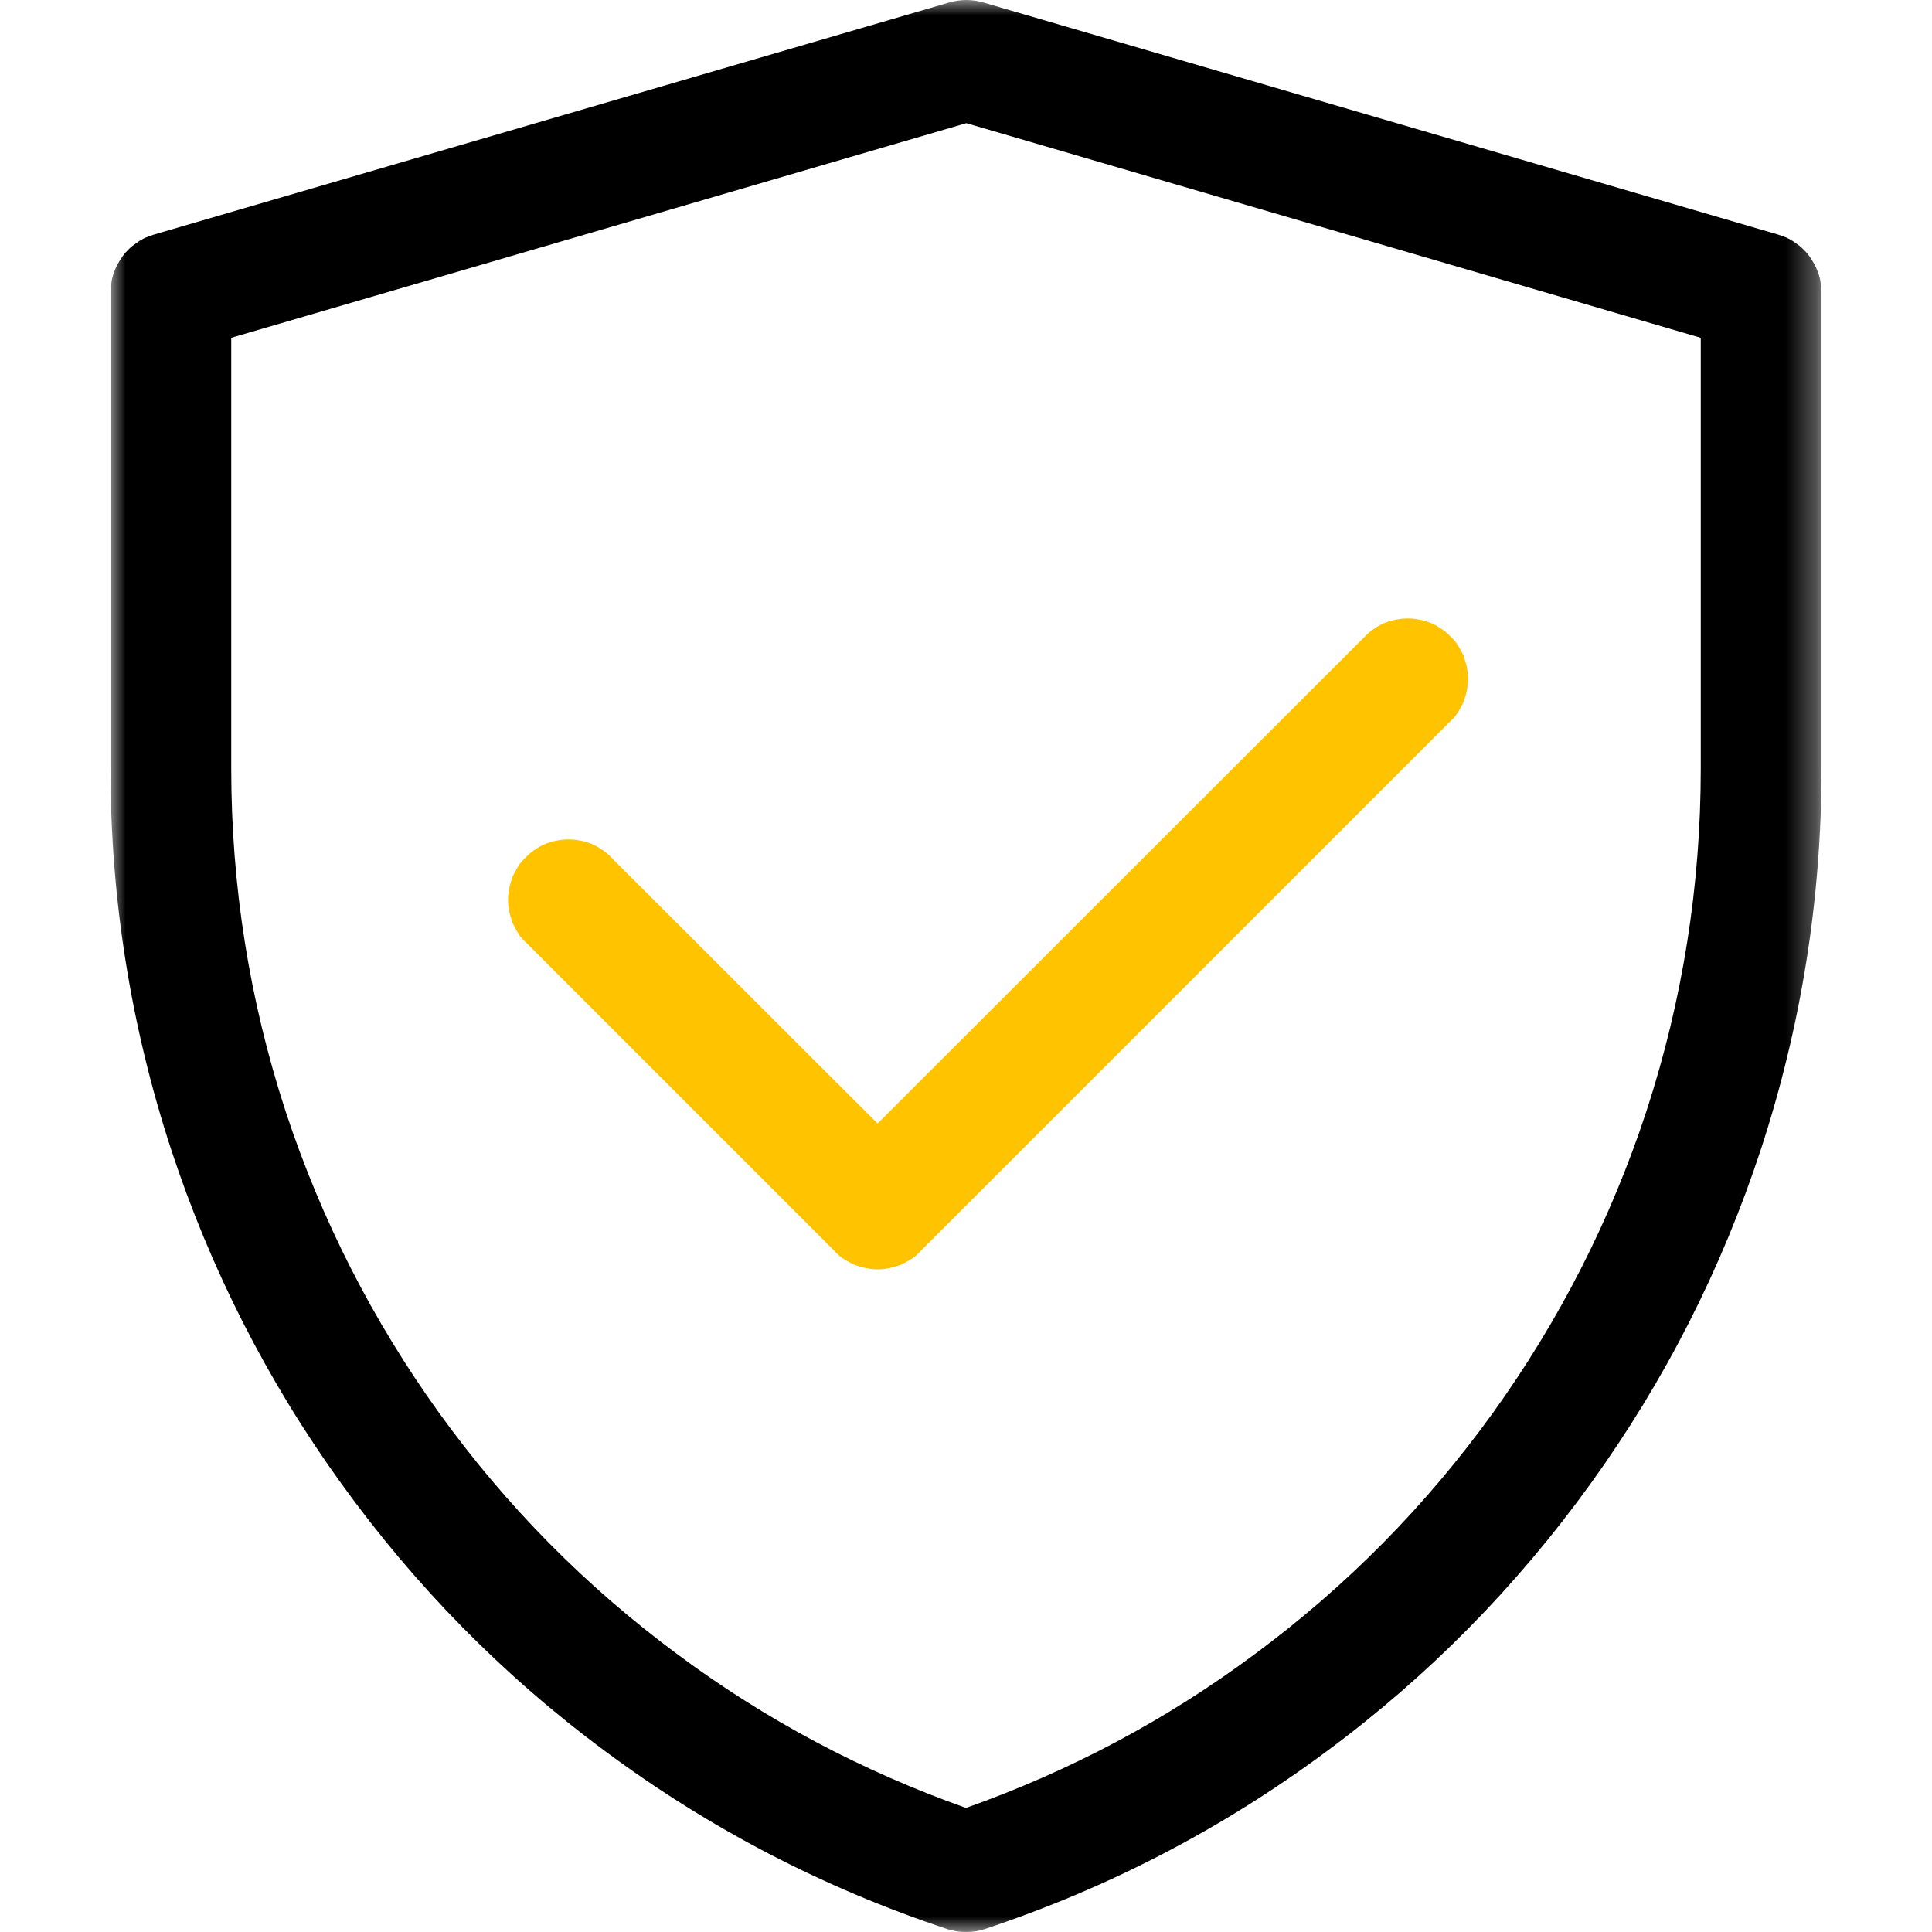 <svg xmlns="http://www.w3.org/2000/svg" xmlns:xlink="http://www.w3.org/1999/xlink" width="64" height="64" viewBox="0 0 64 64" fill="none"><defs><rect id="path_0" x="0" y="0" width="56.68" height="64"></rect></defs><g opacity="1" transform="translate(0 0) rotate(0 32 32)"><path id="&#x77E9;&#x5F62; 2" fill-rule="evenodd" style="fill:#FFFFFF" transform="translate(0 5.614424480882008e-9) rotate(0 32 32)" opacity="0" d="M0,64L64,64L64,0L0,0L0,64Z "></path><g opacity="1" transform="translate(3.66 0) rotate(0 28.34 32)"><mask id="bg-mask-0" fill="white"><use xlink:href="#path_0"></use></mask><g mask="url(#bg-mask-0)"><path id="&#x8DEF;&#x5F84; 1 (&#x8F6E;&#x5ED3;)" fill-rule="evenodd" style="fill:#000000" transform="translate(0 0) rotate(0 28.34 32)" opacity="1" d="M0 25.46L0 9.69C0 9.58 0.01 9.48 0.03 9.37C0.04 9.26 0.07 9.16 0.1 9.06C0.14 8.96 0.18 8.86 0.23 8.76C0.28 8.67 0.34 8.58 0.4 8.49C0.46 8.4 0.54 8.32 0.61 8.25C0.69 8.17 0.77 8.11 0.86 8.05C0.95 7.98 1.04 7.93 1.14 7.88C1.24 7.84 1.34 7.8 1.44 7.77L27.79 0.08C27.97 0.03 28.16 0 28.35 0C28.54 0 28.73 0.03 28.91 0.08L55.24 7.77C55.34 7.8 55.44 7.84 55.54 7.88C55.64 7.93 55.73 7.98 55.82 8.05C55.91 8.11 55.99 8.17 56.07 8.25C56.14 8.32 56.22 8.4 56.28 8.49C56.34 8.58 56.4 8.67 56.45 8.76C56.5 8.86 56.54 8.96 56.58 9.06C56.61 9.16 56.64 9.26 56.65 9.37C56.67 9.48 56.68 9.58 56.68 9.69L56.68 25.46C56.68 29.77 56.01 33.97 54.68 38.05C53.37 42.04 51.49 45.74 49.03 49.15C46.57 52.56 43.66 55.52 40.28 58.02Q35.105 61.86 28.97 63.9C28.77 63.97 28.56 64 28.34 64C28.12 64 27.91 63.97 27.71 63.9Q21.575 61.86 16.4 58.02C13.02 55.52 10.11 52.56 7.65 49.15C5.19 45.74 3.31 42.04 2 38.05C0.67 33.97 0 29.77 0 25.46ZM10.89 46.81C13.11 49.89 15.74 52.55 18.78 54.8C21.71 56.98 24.9 58.67 28.34 59.89C31.78 58.67 34.97 56.98 37.9 54.8C40.94 52.55 43.57 49.89 45.79 46.81C48 43.74 49.7 40.4 50.88 36.81C52.08 33.13 52.68 29.34 52.68 25.46L52.68 11.19L28.35 4.08L4 11.19L4 25.46C4 29.34 4.6 33.13 5.8 36.81C6.98 40.4 8.68 43.74 10.89 46.81Z"></path><path id="&#x8DEF;&#x5F84; 2 (&#x8F6E;&#x5ED3;)" fill-rule="evenodd" style="fill:#FFC300" transform="translate(13.171 20.488) rotate(0 15.9 10.78)" opacity="1" d="M1.61,7.36C1.48,7.38 1.36,7.42 1.23,7.47C1.11,7.52 1,7.58 0.89,7.66C0.78,7.73 0.68,7.81 0.59,7.91C0.54,7.95 0.5,8 0.45,8.05C0.41,8.1 0.37,8.15 0.34,8.21C0.3,8.26 0.27,8.32 0.24,8.38C0.21,8.43 0.18,8.49 0.15,8.55C0.13,8.62 0.11,8.68 0.09,8.74C0.07,8.8 0.05,8.87 0.04,8.93C0.03,8.99 0.02,9.06 0.01,9.12C0,9.19 0,9.25 0,9.32C0,9.39 0,9.45 0.01,9.52C0.02,9.58 0.03,9.65 0.04,9.71C0.05,9.77 0.07,9.84 0.09,9.9C0.11,9.96 0.13,10.02 0.15,10.09C0.18,10.15 0.21,10.21 0.24,10.26C0.27,10.32 0.3,10.38 0.34,10.43C0.37,10.49 0.41,10.54 0.45,10.59C0.5,10.64 0.54,10.69 0.59,10.73L10.83,20.97C10.87,21.02 10.92,21.06 10.97,21.11C11.02,21.15 11.07,21.19 11.13,21.22C11.18,21.26 11.24,21.29 11.3,21.32C11.35,21.35 11.41,21.38 11.47,21.41C11.54,21.43 11.6,21.45 11.66,21.47C11.72,21.49 11.79,21.51 11.85,21.52C11.91,21.53 11.98,21.54 12.04,21.55C12.11,21.56 12.17,21.56 12.24,21.56C12.31,21.56 12.37,21.56 12.44,21.55C12.5,21.54 12.57,21.53 12.63,21.52C12.69,21.51 12.76,21.49 12.82,21.47C12.88,21.45 12.94,21.43 13.01,21.41C13.07,21.38 13.13,21.35 13.18,21.32C13.24,21.29 13.3,21.26 13.35,21.22C13.41,21.19 13.46,21.15 13.51,21.11C13.56,21.06 13.61,21.02 13.65,20.97L31.21,3.41C31.26,3.37 31.3,3.32 31.35,3.27C31.39,3.22 31.43,3.17 31.46,3.11C31.5,3.06 31.53,3 31.56,2.94C31.59,2.89 31.62,2.83 31.65,2.77C31.67,2.7 31.69,2.64 31.71,2.58C31.73,2.52 31.75,2.45 31.76,2.39C31.77,2.33 31.78,2.26 31.79,2.2C31.8,2.13 31.8,2.07 31.8,2C31.8,1.93 31.8,1.87 31.79,1.8C31.78,1.74 31.77,1.67 31.76,1.61C31.75,1.55 31.73,1.48 31.71,1.42C31.69,1.36 31.67,1.3 31.65,1.23C31.62,1.17 31.59,1.11 31.56,1.06C31.53,1 31.5,0.94 31.46,0.89C31.43,0.83 31.39,0.78 31.35,0.73C31.3,0.68 31.26,0.63 31.21,0.59C31.12,0.49 31.02,0.41 30.91,0.34C30.8,0.26 30.69,0.2 30.57,0.15C30.44,0.1 30.32,0.06 30.19,0.04C30.06,0.01 29.93,0 29.8,0C29.67,0 29.54,0.01 29.41,0.04C29.28,0.06 29.16,0.1 29.03,0.15C28.91,0.2 28.8,0.26 28.69,0.34C28.58,0.41 28.48,0.49 28.39,0.59L12.24,16.73L3.41,7.91C3.32,7.81 3.22,7.73 3.11,7.66C3,7.58 2.89,7.52 2.77,7.47C2.64,7.42 2.52,7.38 2.39,7.36C2.26,7.33 2.13,7.32 2,7.32C1.87,7.32 1.74,7.33 1.61,7.36Z "></path></g></g></g></svg>